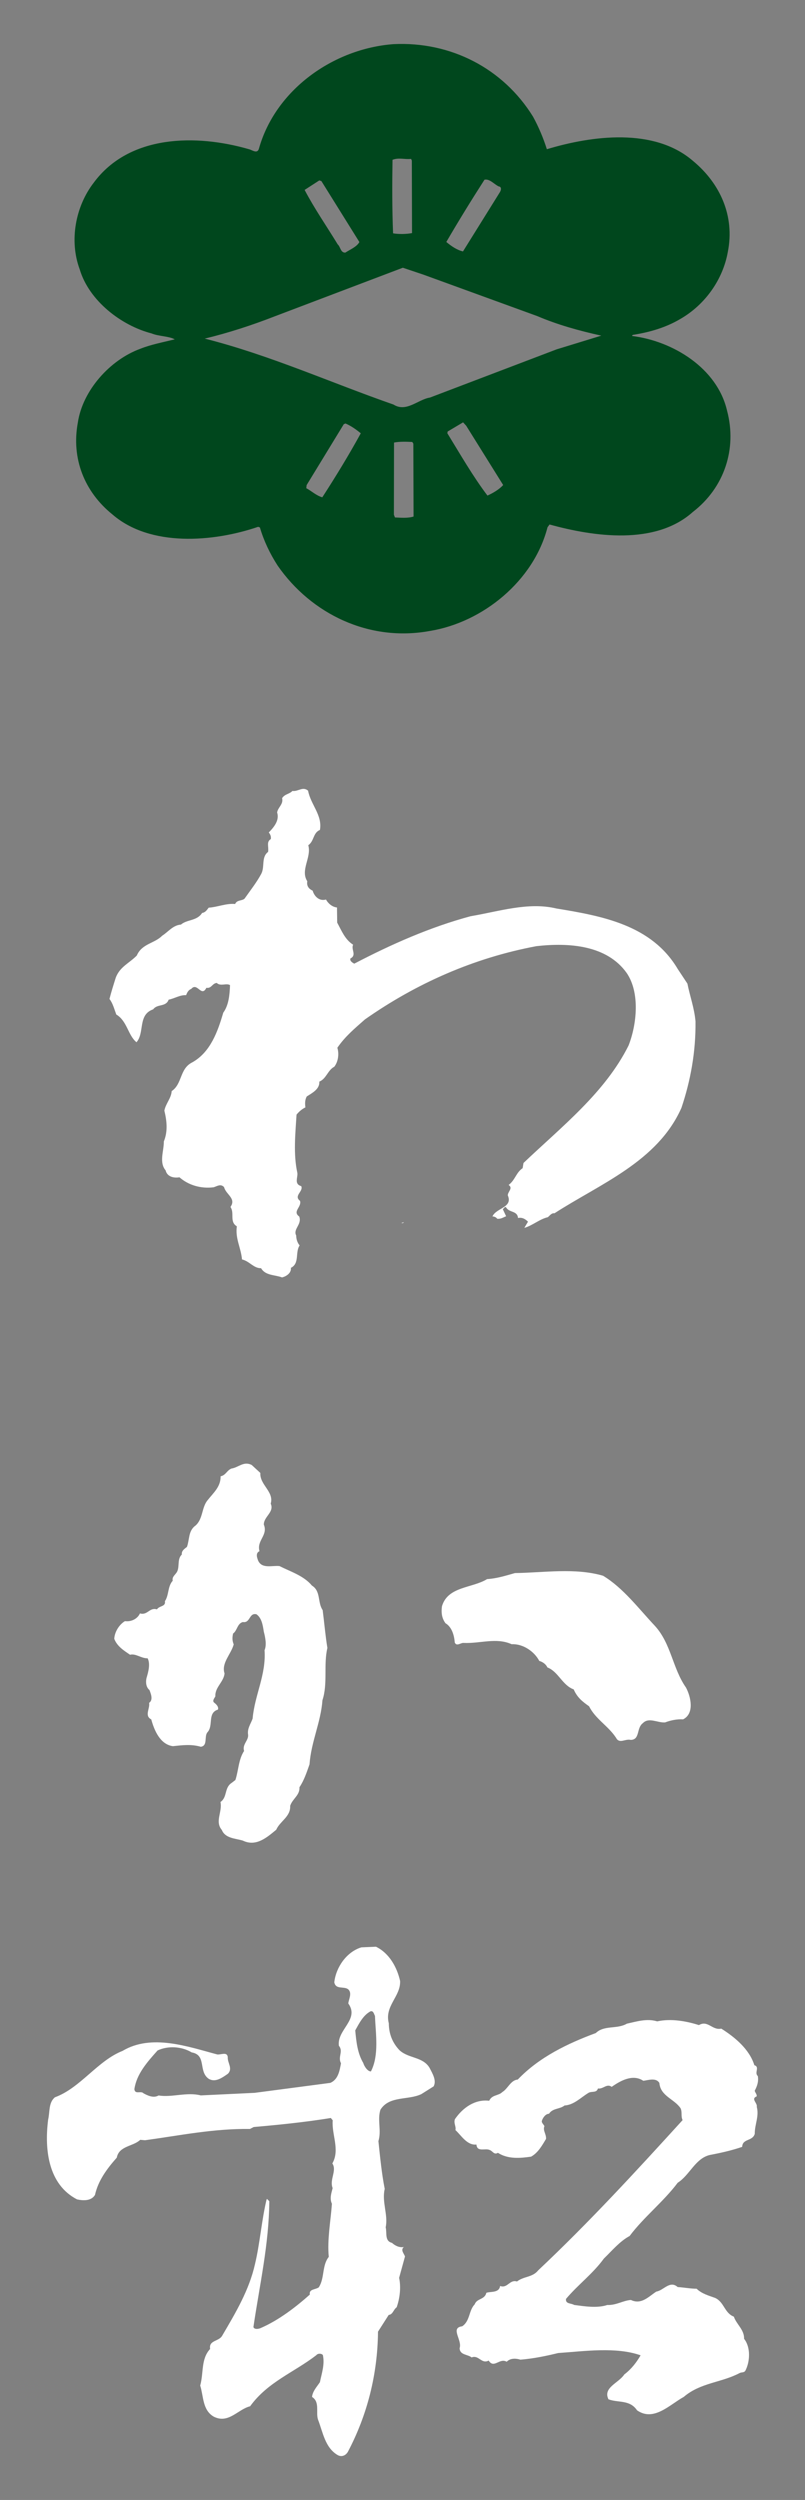 <?xml version="1.0" encoding="utf-8"?>
<!-- Generator: Adobe Illustrator 16.0.0, SVG Export Plug-In . SVG Version: 6.00 Build 0)  -->
<!DOCTYPE svg PUBLIC "-//W3C//DTD SVG 1.1//EN" "http://www.w3.org/Graphics/SVG/1.1/DTD/svg11.dtd">
<svg version="1.1" id="レイヤー_1" xmlns="http://www.w3.org/2000/svg" xmlns:xlink="http://www.w3.org/1999/xlink" x="0px"
	 y="0px" width="111.568px" height="346.078px" viewBox="0 0 111.568 346.078" enable-background="new 0 0 111.568 346.078"
	 xml:space="preserve">
<rect x="0" y="0" width="111.568" height="346.078" fill="#808080" stroke="none"/>
<g>
	<path fill="#00471D" d="M87.591,46.509l0.093-0.145c2.337-0.365,4.575-1.013,6.569-2.187c3.51-2.005,5.951-5.524,6.62-9.309
		c0.989-4.984-1.077-9.497-4.845-12.604c-5.364-4.615-13.95-3.504-20.236-1.607c-0.497-1.571-1.141-3.092-1.922-4.516
		C69.725,9.456,62.461,5.724,54.533,6.111c-8.358,0.63-16.362,6.325-18.65,14.478c-0.229,0.768-0.954,0.155-1.386,0.065
		c-7.29-2.105-16.562-2.037-21.495,4.623c-2.539,3.282-3.437,8.023-1.951,12.021c1.296,4.332,5.737,7.765,9.958,8.859
		c1.008,0.417,2.346,0.353,3.213,0.82c-1.622,0.403-3.29,0.71-4.763,1.301c-4.235,1.537-8.004,5.791-8.666,10.195
		c-0.94,5.031,0.935,9.643,4.796,12.749c5.22,4.521,13.958,3.838,20.193,1.705l0.239,0.091c0.548,1.857,1.384,3.616,2.455,5.275
		c4.672,6.729,12.703,10.593,21.096,9.053c7.344-1.191,14.394-6.921,16.311-14.353l0.281-0.386
		c6.138,1.691,14.661,2.92,19.857-1.733c4.356-3.352,6.153-8.729,4.746-14.017C99.404,50.947,93.236,47.2,87.591,46.509z
		 M67.147,24.878c0.715-0.154,1.298,0.603,1.971,0.93c0.432,0.042,0.344,0.521,0.155,0.81l-5.105,8.189
		c-0.817-0.18-1.633-0.743-2.312-1.309C63.541,30.61,65.318,27.72,67.147,24.878z M54.401,22.122c0.903-0.346,1.67-0.02,2.576-0.127
		l0.101,0.238l0.027,10.037c-0.855,0.153-1.81,0.165-2.627,0.033C54.342,28.959,54.347,25.469,54.401,22.122z M44.254,24.976
		l0.289,0.092l5.266,8.44c-0.371,0.674-1.275,1.02-1.938,1.458c-0.669,0.058-0.68-0.803-1.065-1.132
		c-1.562-2.561-3.216-4.931-4.588-7.542L44.254,24.976z M44.669,68.845c-0.816-0.227-1.448-0.841-2.219-1.263l0.046-0.428
		l5.15-8.431l0.236-0.098c0.768,0.325,1.491,0.84,2.12,1.358C48.367,62.969,46.541,65.954,44.669,68.845z M57.318,71.505
		c-0.762,0.25-1.717,0.166-2.58,0.129l-0.147-0.381l0.018-9.989c0.812-0.156,1.72-0.118,2.532-0.08l0.146,0.234L57.318,71.505z
		 M67.557,68.604c-2.042-2.699-3.75-5.689-5.559-8.628l0.045-0.24l2.138-1.27l0.433,0.472l5.123,8.207
		C69.171,67.769,68.318,68.26,67.557,68.604z M77.146,48.362l-17.55,6.673c-1.669,0.26-3.274,2.095-5.055,0.972
		c-8.738-3.044-17.151-6.855-26.164-9.133c3.337-0.807,6.525-1.849,9.709-3.086l17.744-6.725l2.879,0.967l15.75,5.727
		c2.834,1.208,5.807,2.029,8.878,2.708L77.146,48.362z"/>
	<g>
		<g>
			<path fill="#FFFFFF" d="M104.596,289.43c0.065,0.264,0.339,0.521,0.268,0.783c-0.846,0.342,0.148,0.92,0.019,1.446
				c0.351,1.309-0.292,2.43-0.28,3.741c-0.315,1.057-1.689,0.615-1.744,1.796c-1.375,0.476-2.875,0.821-4.382,1.104
				c-2.095,0.421-2.856,2.793-4.554,3.867c-1.929,2.58-4.725,4.783-6.659,7.368c-1.369,0.736-2.405,1.997-3.572,3.128
				c-1.542,2.119-3.564,3.59-5.244,5.578c-0.119,0.725,0.732,0.582,1.125,0.842c1.381,0.177,3.161,0.481,4.596,0.005
				c1.25,0.051,2.161-0.615,3.273-0.695c1.453,0.703,2.482-0.494,3.521-1.16c0.994-0.146,1.887-1.601,2.953-0.629
				c0.916,0.057,1.839,0.238,2.625,0.23c0.731,0.71,1.714,0.962,2.571,1.275c1.263,0.576,1.28,2.088,2.596,2.595
				c0.346,1.045,1.465,1.817,1.417,3.065c0.935,1.17,0.828,3.14,0.189,4.396c-0.195,0.329-0.528,0.202-0.792,0.338
				c-2.536,1.344-5.423,1.316-7.763,3.312c-1.958,1.076-4.155,3.466-6.468,1.853c-1.006-1.493-2.578-1.017-3.958-1.521
				c-0.811-1.633,1.417-2.252,2.19-3.442c0.977-0.735,1.685-1.661,2.263-2.651c-3.43-1.205-7.822-0.56-11.424-0.316
				c-1.703,0.416-3.405,0.768-5.238,0.92c-0.589-0.189-1.381-0.243-1.899,0.287c-0.994-0.578-1.762,1.008-2.5-0.166
				c-0.982,0.539-1.382-0.834-2.363-0.43c-0.535-0.451-1.644-0.307-1.66-1.289c0.387-1.121-1.353-2.807,0.356-3.023
				c1.107-0.734,0.894-2.18,1.732-3.04c0.315-0.856,1.376-0.608,1.62-1.599c0.589-0.202,1.779,0.043,1.898-0.942
				c1.054,0.381,1.298-0.937,2.345-0.619c0.911-0.733,2.162-0.554,2.941-1.549c7-6.584,13.479-13.622,20.011-20.794
				c-0.273-0.586-0.019-1.048-0.278-1.635c-0.875-1.305-2.787-1.672-2.941-3.508c-0.464-0.78-1.575-0.373-2.229-0.299
				c-1.453-0.969-3.149-0.027-4.383,0.842c-0.667-0.517-1.179,0.344-1.904,0.221c-0.19,0.658-0.847,0.338-1.311,0.607
				c-1.101,0.67-2.006,1.666-3.322,1.75c-0.647,0.53-1.631,0.346-2.148,1.142c-0.464,0.006-0.845,0.536-0.971,0.93
				c-0.132,0.267,0.202,0.524,0.339,0.784c-0.263,0.594,0.273,1.111,0.22,1.77c-0.518,0.859-1.095,1.918-2.071,2.455
				c-1.513,0.217-3.215,0.368-4.602-0.533c-0.519,0.336-0.728-0.252-1.119-0.379c-0.595-0.32-1.768,0.351-1.852-0.765
				c-1.311,0.146-2.113-1.283-2.911-1.999c0.12-0.521-0.273-0.913-0.077-1.508c1.09-1.589,2.78-2.792,4.757-2.553
				c0.381-0.858,1.303-0.672,1.815-1.205c0.785-0.467,1.16-1.655,2.143-1.73c2.982-3.125,6.965-5.014,10.817-6.439
				c1.167-1.131,2.94-0.496,4.31-1.301c1.316-0.279,2.75-0.756,4.194-0.315c1.898-0.416,4.006-0.05,5.787,0.517
				c1.231-0.736,1.845,0.764,3.096,0.487c1.845,1.157,3.898,2.839,4.583,5.062c0.798,0.25-0.047,1.051,0.481,1.502
				C105.167,288.176,104.917,288.834,104.596,289.43z"/>
			<path fill="#FFFFFF" d="M59.535,286.26c-0.936-1.562-2.899-1.273-4.167-2.439c-0.988-1.036-1.471-2.28-1.482-3.723
				c-0.625-2.42,1.655-3.697,1.566-5.861c-0.424-1.896-1.5-3.854-3.347-4.746l-2.029,0.089c-2.024,0.618-3.513,2.735-3.745,4.839
				c0.208,1.048,1.315,0.509,1.917,0.961c0.596,0.52,0.084,1.376,0.023,1.969c1.602,2.211-1.602,3.631-1.304,5.856
				c0.661,0.78-0.185,1.512,0.292,2.425c-0.185,0.986-0.363,2.234-1.482,2.711l-10.473,1.378l-7.481,0.356
				c-1.912-0.499-4.002,0.314-5.841,0.009c-0.714,0.403-1.506,0.017-2.102-0.304c-0.339-0.387-1.178,0.215-1.256-0.572
				c0.304-2.104,1.792-3.766,3.215-5.354c1.434-0.678,3.339-0.569,4.727,0.267c2.102,0.368,0.888,2.612,2.346,3.645
				c0.923,0.578,1.898-0.153,2.679-0.692c0.708-0.728-0.083-1.506-0.024-2.295c-0.078-0.786-0.929-0.312-1.453-0.373
				c-4.019-1.064-9.09-2.903-13.132-0.491c-3.459,1.358-5.84,5.128-9.364,6.418c-0.91,0.733-0.696,2.044-0.946,3.096
				c-0.536,4.211,0.042,8.992,4.006,11.041c0.857,0.188,1.977,0.238,2.488-0.621c0.435-1.973,1.661-3.63,3.019-5.157
				c0.304-1.644,2.28-1.537,3.25-2.47l0.661,0.06c4.775-0.652,9.495-1.629,14.55-1.563l0.518-0.269
				c3.538-0.305,7.211-0.683,10.688-1.25l0.262,0.322c-0.172,1.975,1.036,4.059-0.053,5.974c0.667,0.977-0.429,2.237,0.042,3.411
				c-0.189,0.726-0.439,1.451-0.101,2.168c-0.167,2.365-0.667,4.932-0.436,7.355c-0.964,1.193-0.554,2.961-1.387,4.217
				c-0.458,0.334-1.381,0.215-1.238,1c-1.945,1.731-4.286,3.532-6.77,4.616c-0.256,0.134-0.911,0.273-1.048-0.118
				c0.845-5.787,2.148-11.382,2.203-17.421l-0.327-0.323l-0.065,0.133c-0.685,2.896-0.911,6.05-1.59,8.88
				c-0.81,3.62-2.673,6.728-4.536,9.903c-0.453,0.856-1.898,0.61-1.685,1.856c-1.292,1.394-0.881,3.293-1.375,5.069
				c0.476,1.502,0.303,3.408,1.887,4.31c2.047,1.024,3.333-1.028,5.03-1.442c2.453-3.379,6.05-4.67,9.175-7.074
				c0.189-0.262,0.714-0.271,0.911-0.012c0.278,1.311-0.161,2.498-0.411,3.748c-0.387,0.596-1.03,1.26-1.089,2.049
				c1.125,0.705,0.487,2.16,0.827,3.139c0.679,1.762,0.971,3.859,2.69,4.887c0.529,0.322,1.113,0.119,1.436-0.414
				c2.69-5.084,4.132-10.746,4.185-16.652l1.482-2.315c0.596-0.071,0.643-0.729,1.106-1.063c0.44-1.25,0.619-2.766,0.339-4.074
				l0.815-2.961c-0.137-0.391-0.667-0.911-0.149-1.312c-0.595,0.14-1.25-0.181-1.654-0.567c-1.049-0.252-0.674-1.371-0.875-2.156
				c0.368-1.71-0.565-3.535-0.132-5.313c-0.429-2.159-0.643-4.454-0.875-6.614c0.447-1.449-0.167-2.887,0.274-4.338
				c1.227-1.983,3.858-1.295,5.679-2.173l1.695-1.067C60.54,288.02,59.938,287.043,59.535,286.26z M51.409,286.756
				c-0.465,0.008-0.929-0.709-1.061-1.167c-0.81-1.366-0.965-2.94-1.114-4.515c0.52-0.926,1.091-2.112,2.139-2.651
				c0.393-0.071,0.458,0.39,0.596,0.648C52.064,281.564,52.564,284.514,51.409,286.756z"/>
		</g>
		<g>
			<path fill="#FFFFFF" d="M94.672,238.016c-0.857-0.057-1.78,0.15-2.495,0.424c-1.053,0.078-2.244-0.76-3.083,0.104
				c-0.911,0.667-0.369,2.298-1.679,2.315c-0.786-0.187-1.566,0.61-2.042-0.301c-1.066-1.627-2.853-2.589-3.728-4.351
				c-0.929-0.646-1.654-1.228-2.131-2.336c-1.578-0.572-2.131-2.466-3.643-3.039c-0.208-0.456-0.667-0.776-1.131-0.904
				c-0.674-1.304-2.263-2.397-3.828-2.313c-2.119-0.958-4.346-0.078-6.639-0.178c-0.393-0.062-0.976,0.537-1.244-0.051
				c-0.082-1.05-0.422-2.162-1.285-2.674c-0.53-0.714-0.607-1.503-0.489-2.357c0.822-2.766,4.173-2.479,6.251-3.754
				c1.381-0.084,2.625-0.49,3.864-0.836c4.006-0.051,8.321-0.762,12.21,0.371c2.779,1.674,4.917,4.532,7.179,6.934
				c2.262,2.464,2.441,5.873,4.31,8.539C95.737,234.848,96.291,237.206,94.672,238.016z"/>
			<path fill="#FFFFFF" d="M44.69,235.363c-0.227,3.09-1.565,5.729-1.792,8.885c-0.375,1.054-0.762,2.241-1.397,3.167
				c0.078,1.112-0.971,1.587-1.286,2.576c0.083,1.507-1.417,2.116-1.929,3.306c-1.292,1.066-2.792,2.396-4.638,1.501
				c-1.054-0.312-2.429-0.298-2.905-1.473c-0.994-1.168,0.096-2.494-0.185-3.868c0.982-0.67,0.506-1.977,1.548-2.645l0.519-0.399
				c0.439-1.321,0.422-2.83,1.202-4.019c-0.28-0.916,0.637-1.453,0.56-2.239c-0.149-0.854,0.369-1.515,0.625-2.241
				c0.286-3.284,1.893-6.061,1.654-9.471c0.315-0.724,0.106-1.771-0.102-2.558c-0.143-0.917-0.291-1.899-1.018-2.415
				c-1.048-0.25-0.833,1.256-1.888,1.074c-0.785,0.207-0.773,1.191-1.356,1.594c-0.125,0.59-0.119,0.983,0.089,1.506
				c-0.381,1.383-1.745,2.582-1.269,4.02c-0.119,1.184-1.352,1.922-1.274,3.166c-0.13,0.266-0.452,0.6-0.184,0.857
				c0.333,0.259,0.667,0.584,0.541,0.979c-1.513,0.477-0.565,2.236-1.477,3.165c-0.446,0.601,0.089,1.838-0.894,1.981
				c-1.31-0.379-2.494-0.23-3.87-0.082c-1.773-0.24-2.587-2.199-2.999-3.705c-0.994-0.512-0.149-1.508-0.298-2.293
				c0.589-0.399,0.253-1.248,0.048-1.771c-0.464-0.389-0.539-1.043-0.417-1.635c0.256-0.858,0.569-1.976,0.164-2.759
				c-0.92,0.01-1.649-0.701-2.436-0.494c-0.859-0.58-1.789-1.159-2.19-2.204c0.054-0.986,0.697-1.978,1.479-2.448
				c0.917,0.121,1.763-0.35,2.081-1.072c1.061,0.312,1.308-0.873,2.359-0.558c0.321-0.53,1.238-0.345,1.102-1.131
				c0.577-0.859,0.363-2.039,1.083-2.833c-0.143-0.592,0.446-0.86,0.638-1.321c0.315-0.727-0.023-1.708,0.625-2.307
				c-0.072-0.522,0.381-0.792,0.708-1.058c0.381-1.056,0.167-2.234,1.208-2.97c1.035-0.931,0.82-2.503,1.66-3.499
				c0.841-1.061,1.815-1.857,1.799-3.306c0.72-0.138,0.845-0.798,1.493-1.067c0.988-0.144,1.696-1.072,2.816-0.494l1.196,1.101
				c-0.113,1.643,1.935,2.601,1.435,4.248c0.536,1.175-0.964,1.782-0.953,2.899c0.613,1.5-1.022,2.18-0.601,3.683
				c-0.589,0.268-0.327,0.923-0.185,1.313c0.541,1.176,1.978,0.633,2.958,0.75c1.524,0.768,3.369,1.336,4.495,2.7
				c1.263,0.771,0.757,2.353,1.488,3.394c0.221,1.703,0.375,3.541,0.655,5.242C44.821,230.439,45.451,233.059,44.69,235.363z"/>
		</g>
		<path fill="#FFFFFF" d="M94.442,153.366c-3.315,7.458-11.283,10.512-17.597,14.594c-0.396-0.06-0.593,0.271-0.917,0.539
			c-1.175,0.275-2.086,1.142-3.259,1.482l0.509-0.859c-0.325-0.324-0.789-0.646-1.384-0.507c-0.078-1.05-1.251-0.706-1.658-1.489
			c-0.197-0.129-0.325,0.201-0.449,0.27l0.461,0.978c-0.384,0.135-0.708,0.4-1.237,0.343c-0.134-0.194-0.396-0.324-0.661-0.32
			c0.512-1.188,2.873-1.219,2.128-2.917c-0.006-0.522,0.776-0.993,0.113-1.443c0.91-0.667,1.032-1.719,1.943-2.32l0.122-0.724
			c5.316-5.056,11.296-9.726,14.562-16.263c1.137-2.902,1.609-7.305-0.263-10.037c-2.737-3.836-7.93-4.231-12.513-3.713
			c-8.645,1.618-16.614,5.131-23.764,10.142c-1.43,1.265-2.729,2.332-3.821,3.921c0.273,0.917,0.092,1.969-0.429,2.632
			c-0.911,0.47-1.09,1.654-2.074,2.061c0.077,1.048-1.024,1.588-1.742,2.053c-0.256,0.465-0.256,0.99-0.185,1.513
			c-0.449,0.204-0.911,0.601-1.229,1.001c-0.161,2.625-0.455,5.452,0.102,8.005c0.14,0.653-0.51,1.583,0.551,1.895
			c0.336,0.72-1.102,1.327-0.17,2.037c0.265,0.848-1.099,1.459-0.11,2.167c0.411,1.111-0.893,1.718-0.419,2.633
			c0.003,0.457,0.14,0.98,0.476,1.37c-0.648,0.927,0.03,2.494-1.211,3.1c0.078,0.723-0.64,1.19-1.229,1.327
			c-0.989-0.38-2.298-0.229-2.902-1.274c-1.051,0.014-1.59-0.965-2.644-1.215c-0.151-1.639-0.953-2.875-0.717-4.585
			c-1.061-0.64-0.28-1.833-0.885-2.677c0.839-1.192-0.612-1.7-0.884-2.746c-0.473-0.518-0.988-0.116-1.444,0.018
			c-1.771,0.22-3.481-0.282-4.741-1.382c-0.854,0.141-1.718-0.111-1.917-0.96c-0.938-1.103-0.229-2.688-0.247-4
			c0.57-1.387,0.423-2.827,0.074-4.265c0.185-0.987,0.958-1.721,1.013-2.705c1.497-1.002,1.08-3.099,2.845-3.975
			c2.542-1.41,3.551-4.309,4.304-6.879c0.771-1.059,0.888-2.505,0.938-3.818c-0.527-0.321-1.311,0.212-1.84-0.304
			c-0.655,0.072-0.718,0.796-1.435,0.673c-0.708,1.387-1.259-0.838-2.102,0.158c-0.394,0.136-0.586,0.532-0.708,0.865
			c-0.852-0.057-1.634,0.477-2.423,0.62c-0.378,1.053-1.565,0.544-2.144,1.339c-2.164,0.75-1.148,3.231-2.312,4.557
			c-1.188-0.968-1.286-2.938-2.798-3.838c-0.273-0.717-0.482-1.565-0.946-2.152c0.25-0.986,0.564-1.973,0.875-2.962
			c0.578-1.518,1.881-1.995,2.915-3.056c0.705-1.651,2.476-1.671,3.509-2.737c0.849-0.535,1.498-1.462,2.607-1.543
			c0.846-0.731,2.224-0.485,2.932-1.612c0.464-0.068,0.651-0.401,0.914-0.73c1.239-0.08,2.42-0.624,3.664-0.508
			c0.256-0.595,0.917-0.404,1.304-0.739c0.84-1.191,1.679-2.252,2.319-3.441c0.515-0.989-0.027-2.298,0.942-3.03
			c0.129-0.722-0.279-1.374,0.379-1.777c0.059-0.394-0.074-0.655-0.28-0.917c0.784-0.794,1.492-1.723,1.155-2.769
			c0.112-0.725,0.901-1.127,0.69-1.979c0.39-0.595,0.979-0.535,1.435-1.001c0.788,0.122,1.435-0.674,2.167-0.028
			c0.345,1.9,2.009,3.388,1.64,5.427c-0.979,0.406-0.77,1.519-1.614,2.12c0.479,1.7-1.143,3.425-0.137,4.988
			c-0.116,0.658,0.211,1.051,0.744,1.304c0.205,0.72,0.866,1.499,1.851,1.224c0.269,0.521,0.863,1.041,1.52,1.098l0.028,2.098
			c0.604,1.109,1.081,2.348,2.207,3.056c-0.318,0.661,0.538,1.437-0.373,1.908c-0.122,0.331,0.271,0.588,0.536,0.716
			c5.153-2.689,10.501-5.054,16.128-6.568c3.86-0.641,7.979-2.006,11.867-1.07c6.312,1.034,13.212,2.262,16.835,8.383l1.339,2.02
			c0.353,1.765,0.964,3.399,1.122,5.233C96.442,145.597,95.708,149.609,94.442,153.366z"/>
		<polygon fill="#FFFFFF" points="55.59,169.32 55.979,169.185 55.855,169.318 		"/>
	</g>
</g>
</svg>
